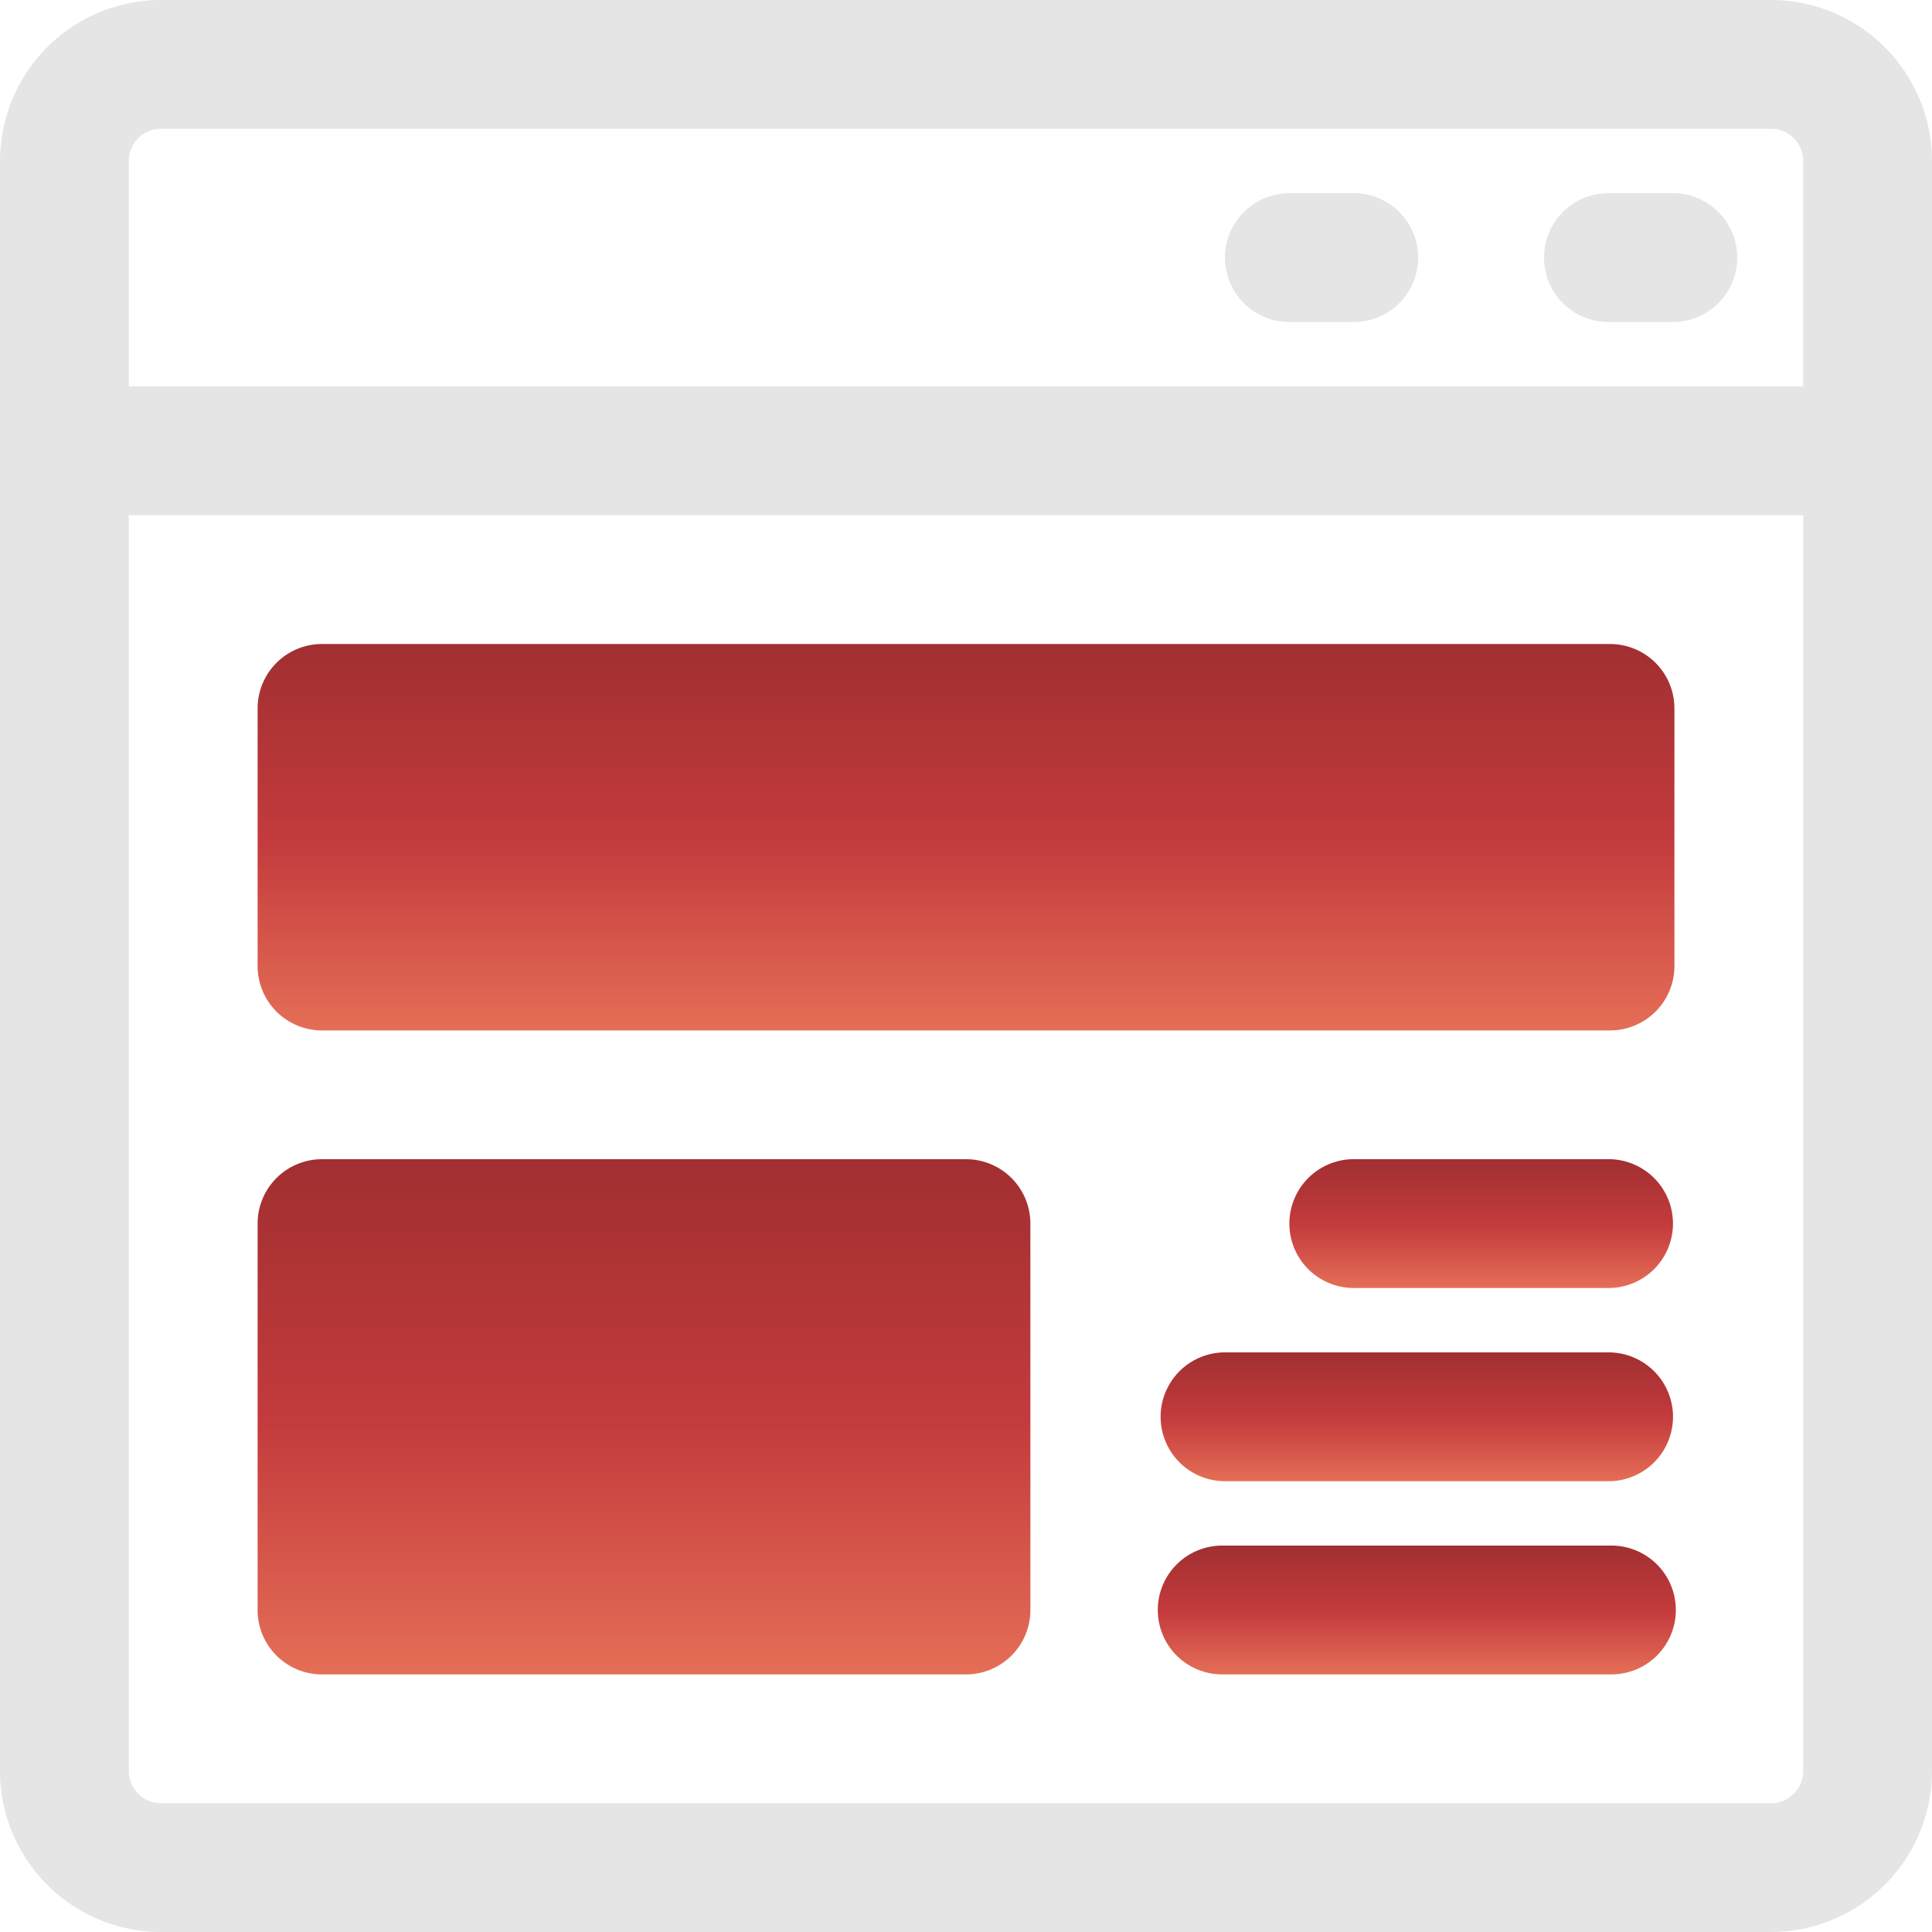 <svg xmlns="http://www.w3.org/2000/svg" xmlns:xlink="http://www.w3.org/1999/xlink" width="62" height="62" viewBox="0 0 62 62">
  <defs>
    <clipPath id="clip-path">
      <rect id="사각형_361" data-name="사각형 361" width="62" height="62" transform="translate(619 4737)" fill="#aaa"/>
    </clipPath>
    <clipPath id="clip-path-2">
      <rect id="사각형_450" data-name="사각형 450" width="62" height="62" fill="none"/>
    </clipPath>
    <linearGradient id="linear-gradient" x1="0.5" x2="0.5" y2="1" gradientUnits="objectBoundingBox">
      <stop offset="0" stop-color="#a12f31"/>
      <stop offset="0.513" stop-color="#c43b3d"/>
      <stop offset="1" stop-color="#e56e56"/>
    </linearGradient>
  </defs>
  <g id="icon" transform="translate(-619 -4737)" clip-path="url(#clip-path)">
    <g id="그룹_461" data-name="그룹 461" transform="translate(619 4737)">
      <g id="그룹_461-2" data-name="그룹 461" clip-path="url(#clip-path-2)">
        <path id="패스_397" data-name="패스 397" d="M56.833,0H5.167A5.172,5.172,0,0,0,0,5.167V56.833A5.172,5.172,0,0,0,5.167,62H56.833A5.172,5.172,0,0,0,62,56.833V5.167A5.172,5.172,0,0,0,56.833,0M5.167,4.133H56.833a1.035,1.035,0,0,1,1.033,1.033V12.4H4.133V5.167A1.035,1.035,0,0,1,5.167,4.133M56.833,57.867H5.167a1.035,1.035,0,0,1-1.033-1.033v-40.3H57.867v40.3a1.035,1.035,0,0,1-1.033,1.033" fill="rgba(204,204,204,0.5)"/>
        <path id="패스_398" data-name="패스 398" d="M122.035,23.075H124.1a2.067,2.067,0,1,0,0-4.133h-2.067a2.067,2.067,0,0,0,0,4.133" transform="translate(-80.701 -12.742)" fill="rgba(204,204,204,0.5)"/>
        <path id="패스_399" data-name="패스 399" d="M153.6,23.075h2.067a2.067,2.067,0,0,0,0-4.133H153.6a2.067,2.067,0,1,0,0,4.133" transform="translate(-101.938 -12.742)" fill="rgba(204,204,204,0.5)"/>
        <path id="패스_400" data-name="패스 400" d="M128.12,155.672h-12.4a2.067,2.067,0,1,1,0-4.133h12.4a2.067,2.067,0,1,1,0,4.133" transform="translate(-76.453 -101.939)" fill="url(#linear-gradient)"/>
        <path id="패스_401" data-name="패스 401" d="M128.12,136.729h-12.4a2.067,2.067,0,0,1,0-4.133h12.4a2.067,2.067,0,0,1,0,4.133" transform="translate(-76.453 -89.196)" fill="url(#linear-gradient)"/>
        <path id="패스_402" data-name="패스 402" d="M136.615,117.787h-8.267a2.067,2.067,0,0,1,0-4.133h8.267a2.067,2.067,0,0,1,0,4.133" transform="translate(-84.949 -76.454)" fill="url(#linear-gradient)"/>
        <path id="패스_403" data-name="패스 403" d="M47.99,113.654H27.324a2.066,2.066,0,0,0-2.067,2.067v12.4a2.066,2.066,0,0,0,2.067,2.067H47.99a2.066,2.066,0,0,0,2.066-2.067v-12.4a2.066,2.066,0,0,0-2.066-2.067" transform="translate(-16.99 -76.454)" fill="url(#linear-gradient)"/>
        <path id="패스_404" data-name="패스 404" d="M68.657,63.141H27.323a2.066,2.066,0,0,0-2.066,2.067v8.267a2.066,2.066,0,0,0,2.066,2.067H68.657a2.066,2.066,0,0,0,2.067-2.067V65.208a2.066,2.066,0,0,0-2.067-2.067" transform="translate(-16.99 -42.474)" fill="url(#linear-gradient)"/>
      </g>
    </g>
  </g>
</svg>
